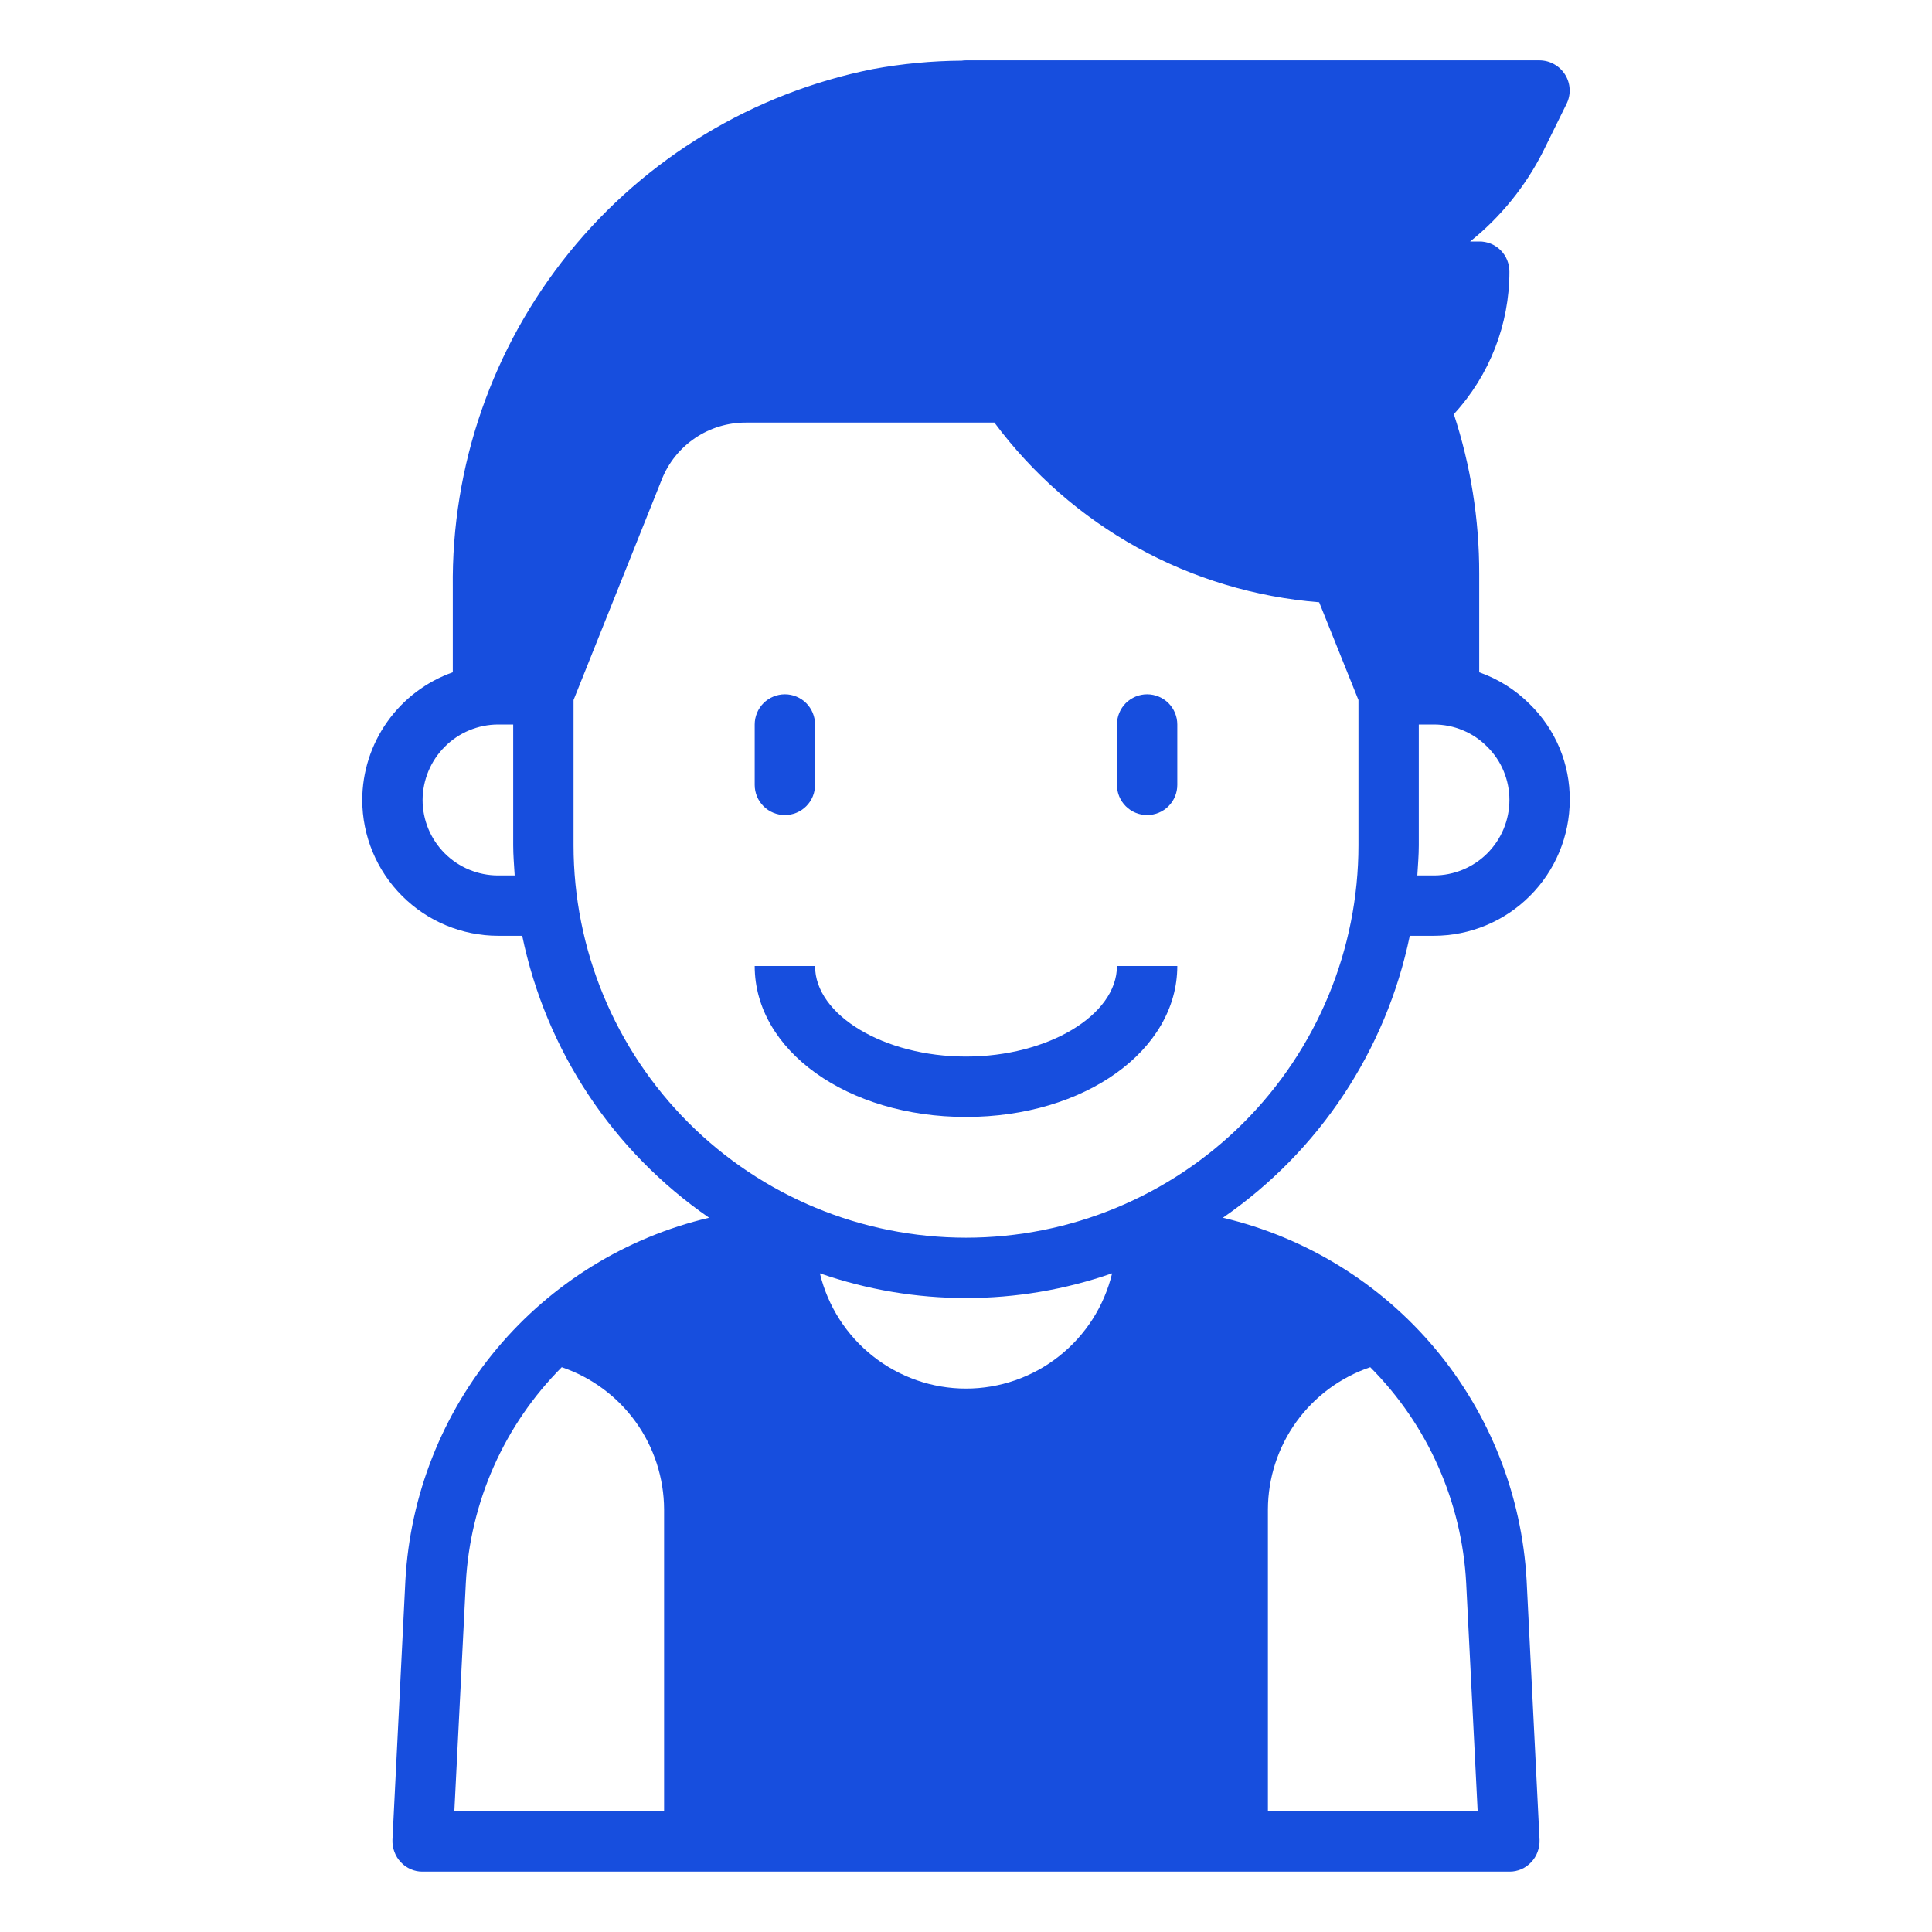<svg width="30" height="30" viewBox="0 0 30 30" fill="none" xmlns="http://www.w3.org/2000/svg">
<path d="M17.812 12.656C17.937 12.656 18.056 12.607 18.144 12.519C18.232 12.431 18.281 12.312 18.281 12.188V11.25C18.281 11.126 18.232 11.007 18.144 10.918C18.056 10.831 17.937 10.781 17.812 10.781C17.688 10.781 17.569 10.831 17.481 10.918C17.393 11.007 17.344 11.126 17.344 11.25V12.188C17.344 12.312 17.393 12.431 17.481 12.519C17.569 12.607 17.688 12.656 17.812 12.656Z" fill="#174EDE"/>
<path d="M18.281 15H17.344C17.344 15.764 16.27 16.406 15 16.406C13.73 16.406 12.656 15.764 12.656 15H11.719C11.719 16.312 13.158 17.344 15 17.344C16.842 17.344 18.281 16.312 18.281 15Z" fill="#174EDE"/>
<path d="M12.188 12.656C12.312 12.656 12.431 12.607 12.519 12.519C12.607 12.431 12.656 12.312 12.656 12.188V11.25C12.656 11.126 12.607 11.007 12.519 10.918C12.431 10.831 12.312 10.781 12.188 10.781C12.063 10.781 11.944 10.831 11.856 10.918C11.768 11.007 11.719 11.126 11.719 11.25V12.188C11.719 12.312 11.768 12.431 11.856 12.519C11.944 12.607 12.063 12.656 12.188 12.656Z" fill="#174EDE"/>
<path d="M18.989 18.909C20.484 17.878 21.523 16.31 21.891 14.531H22.266C22.825 14.53 23.361 14.308 23.756 13.912C24.152 13.517 24.374 12.981 24.375 12.422C24.377 12.145 24.323 11.871 24.217 11.616C24.11 11.361 23.954 11.13 23.756 10.936C23.535 10.713 23.265 10.543 22.969 10.439V8.906C22.97 8.066 22.837 7.23 22.575 6.431C23.13 5.828 23.438 5.038 23.438 4.219C23.438 4.157 23.426 4.096 23.403 4.039C23.38 3.981 23.345 3.93 23.302 3.886C23.258 3.842 23.206 3.808 23.149 3.784C23.092 3.761 23.03 3.749 22.969 3.75H22.828C23.3 3.372 23.685 2.897 23.958 2.358L24.323 1.617C24.359 1.546 24.377 1.466 24.373 1.387C24.37 1.307 24.346 1.229 24.304 1.161C24.262 1.093 24.204 1.037 24.134 0.998C24.065 0.958 23.986 0.938 23.906 0.937H15C14.978 0.937 14.956 0.938 14.934 0.942C14.47 0.945 14.008 0.989 13.552 1.073C11.696 1.444 10.028 2.452 8.837 3.923C7.647 5.394 7.008 7.234 7.031 9.127V10.439C6.621 10.584 6.266 10.852 6.014 11.207C5.762 11.562 5.626 11.987 5.625 12.422C5.626 12.981 5.848 13.517 6.244 13.912C6.639 14.308 7.175 14.53 7.734 14.531H8.109C8.477 16.31 9.516 17.878 11.011 18.909C9.723 19.213 8.567 19.926 7.717 20.94C6.867 21.955 6.368 23.217 6.295 24.539L6.094 28.57C6.092 28.634 6.102 28.697 6.125 28.757C6.147 28.817 6.181 28.871 6.225 28.917C6.268 28.963 6.32 29 6.378 29.025C6.437 29.05 6.499 29.063 6.562 29.062H23.438C23.501 29.063 23.563 29.05 23.622 29.025C23.68 29 23.732 28.963 23.775 28.917C23.819 28.871 23.853 28.817 23.875 28.757C23.898 28.697 23.908 28.634 23.906 28.57L23.705 24.539C23.631 23.217 23.133 21.955 22.283 20.94C21.433 19.926 20.277 19.213 18.989 18.909ZM15 21.562C14.476 21.562 13.967 21.385 13.556 21.06C13.144 20.735 12.854 20.282 12.731 19.772C14.2 20.284 15.8 20.284 17.269 19.772C17.146 20.282 16.856 20.735 16.444 21.06C16.033 21.385 15.524 21.562 15 21.562ZM23.095 11.597C23.204 11.705 23.291 11.833 23.349 11.975C23.408 12.117 23.438 12.268 23.438 12.422C23.438 12.733 23.314 13.031 23.094 13.251C22.875 13.47 22.576 13.594 22.266 13.594H22.008C22.017 13.439 22.031 13.284 22.031 13.125V11.25H22.266C22.42 11.25 22.573 11.28 22.715 11.34C22.858 11.399 22.987 11.487 23.095 11.597ZM7.734 13.594C7.424 13.594 7.125 13.47 6.906 13.251C6.686 13.031 6.562 12.733 6.562 12.422C6.564 12.111 6.687 11.814 6.907 11.595C7.126 11.375 7.424 11.251 7.734 11.25H7.969V13.125C7.969 13.284 7.983 13.439 7.992 13.594H7.734ZM8.906 13.125V10.87L10.275 7.448C10.378 7.186 10.559 6.961 10.792 6.803C11.025 6.645 11.301 6.561 11.583 6.562H15.441C16.034 7.36 16.791 8.021 17.661 8.503C18.531 8.984 19.493 9.273 20.484 9.352L21.094 10.87V13.125C21.094 14.741 20.452 16.291 19.309 17.434C18.166 18.577 16.616 19.219 15 19.219C13.384 19.219 11.834 18.577 10.691 17.434C9.548 16.291 8.906 14.741 8.906 13.125ZM10.312 28.125H7.055L7.233 24.586C7.299 23.322 7.83 22.126 8.723 21.23C9.185 21.387 9.586 21.684 9.871 22.079C10.156 22.475 10.31 22.95 10.312 23.438V28.125ZM19.688 28.125V23.438C19.69 22.95 19.844 22.475 20.129 22.079C20.414 21.684 20.815 21.387 21.277 21.23C22.17 22.126 22.701 23.322 22.767 24.586L22.945 28.125H19.688Z" fill="#174EDE"/>
</svg>
